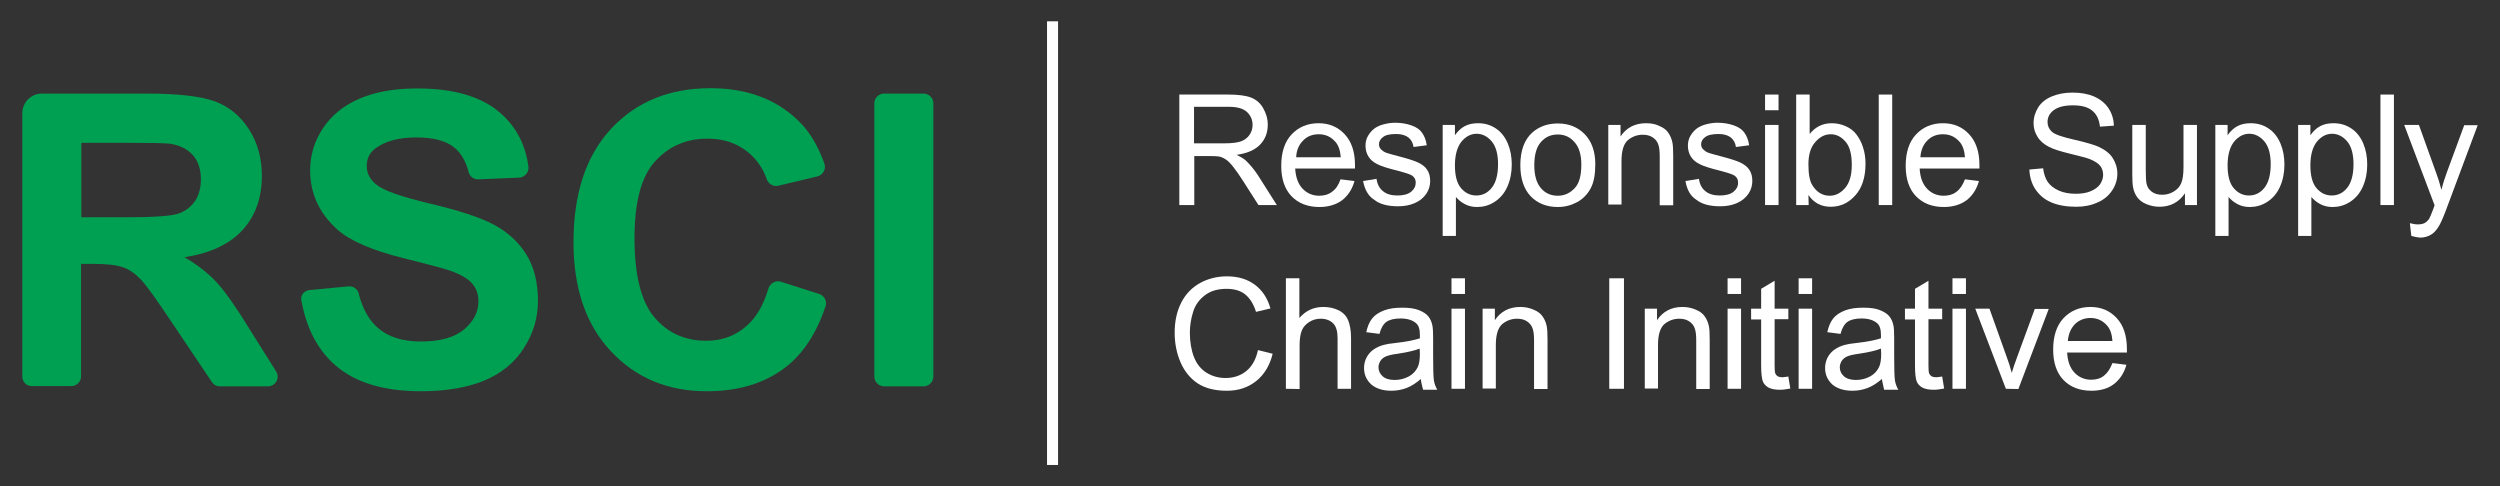 <?xml version="1.0" encoding="utf-8"?>
<!-- Generator: Adobe Illustrator 26.0.2, SVG Export Plug-In . SVG Version: 6.00 Build 0)  -->
<svg version="1.1" id="Ebene_1" xmlns="http://www.w3.org/2000/svg" xmlns:xlink="http://www.w3.org/1999/xlink" x="0px" y="0px"
	 viewBox="0 0 1020.5 198.4" style="enable-background:new 0 0 1020.5 198.4;" xml:space="preserve">
<rect x="0" y="0" width="1020.5" height="198.4" fill="#333333" stroke="none"/>
<style type="text/css">
	.st0{fill:#FFFFFF;}
	.st1{fill:#00A052;}
	.st2{display:none;}
	.st3{display:none;opacity:0.2;}
</style>
<g id="Logo">
	<g id="Trennstrich_00000106860054697555312500000009140615416269299371_">
		<rect x="427.4" y="8.7" class="st0" width="4.5" height="181.1"/>
	</g>
	<g>
		<path class="st0" d="M481.4,83.7V38.6h20c4,0,7.1,0.4,9.2,1.2c2.1,0.8,3.8,2.2,5,4.3s1.9,4.3,1.9,6.8c0,3.2-1,5.9-3.1,8.1
			s-5.3,3.6-9.6,4.2c1.6,0.8,2.8,1.5,3.6,2.2c1.7,1.6,3.4,3.6,5,6l7.8,12.3h-7.5l-6-9.4c-1.7-2.7-3.2-4.8-4.3-6.2
			c-1.1-1.4-2.1-2.4-3-3s-1.8-1-2.7-1.2c-0.7-0.1-1.8-0.2-3.3-0.2h-6.9v20L481.4,83.7L481.4,83.7z M487.4,58.5h12.8
			c2.7,0,4.9-0.3,6.4-0.8c1.5-0.6,2.7-1.5,3.5-2.7s1.2-2.6,1.2-4c0-2.1-0.8-3.9-2.3-5.3s-4-2.1-7.3-2.1h-14.3L487.4,58.5L487.4,58.5
			z"/>
		<path class="st0" d="M547.2,73.2l5.7,0.7c-0.9,3.3-2.6,5.9-5,7.8c-2.4,1.8-5.6,2.8-9.3,2.8c-4.8,0-8.6-1.5-11.4-4.4
			s-4.2-7.1-4.2-12.4c0-5.5,1.4-9.8,4.2-12.8c2.8-3,6.5-4.6,11-4.6c4.4,0,7.9,1.5,10.7,4.5s4.2,7.2,4.2,12.5c0,0.3,0,0.8,0,1.5
			h-24.4c0.2,3.6,1.2,6.3,3,8.2c1.8,1.9,4.1,2.9,6.8,2.9c2,0,3.8-0.5,5.2-1.6C545.3,77.2,546.4,75.5,547.2,73.2z M529.1,64.2h18.2
			c-0.2-2.7-0.9-4.8-2.1-6.2c-1.8-2.1-4-3.2-6.9-3.2c-2.5,0-4.7,0.8-6.4,2.6C530.2,59.1,529.2,61.4,529.1,64.2z"/>
		<path class="st0" d="M556.4,73.9l5.5-0.9c0.3,2.2,1.2,3.9,2.6,5c1.4,1.2,3.4,1.8,5.9,1.8c2.5,0,4.4-0.5,5.7-1.6
			c1.2-1,1.8-2.2,1.8-3.7c0-1.2-0.5-2.2-1.6-2.9c-0.8-0.5-2.7-1.1-5.7-1.9c-4.1-1-6.9-1.9-8.4-2.7c-1.6-0.8-2.8-1.8-3.6-3.1
			c-0.8-1.3-1.2-2.8-1.2-4.4c0-1.5,0.3-2.8,1-4s1.6-2.3,2.7-3.1c0.9-0.6,2-1.2,3.5-1.6c1.5-0.4,3.1-0.7,4.8-0.7
			c2.6,0,4.8,0.4,6.8,1.1s3.4,1.7,4.3,3s1.6,2.9,1.9,5.1l-5.4,0.7c-0.2-1.7-1-3-2.1-3.9c-1.2-0.9-2.8-1.4-5-1.4
			c-2.5,0-4.4,0.4-5.4,1.3c-1.1,0.8-1.6,1.8-1.6,2.9c0,0.7,0.2,1.4,0.7,1.9c0.5,0.6,1.2,1.1,2.1,1.5c0.5,0.2,2.2,0.7,4.9,1.4
			c3.9,1,6.7,1.9,8.2,2.6s2.8,1.6,3.7,2.9c0.9,1.3,1.3,2.8,1.3,4.7c0,1.8-0.5,3.6-1.6,5.2c-1.1,1.6-2.6,2.9-4.7,3.8
			c-2,0.9-4.3,1.3-6.9,1.3c-4.2,0-7.5-0.9-9.7-2.7C558.5,80,557.1,77.4,556.4,73.9z"/>
		<path class="st0" d="M588.9,96.2V51h5v4.2c1.2-1.7,2.5-2.9,4-3.7c1.5-0.8,3.3-1.2,5.4-1.2c2.8,0,5.2,0.7,7.4,2.2
			c2.1,1.4,3.7,3.5,4.8,6.1s1.6,5.5,1.6,8.6c0,3.3-0.6,6.3-1.8,9s-2.9,4.7-5.2,6.2s-4.7,2.1-7.2,2.1c-1.8,0-3.5-0.4-5-1.2
			s-2.7-1.8-3.6-2.9v15.9H588.9z M593.9,67.5c0,4.2,0.8,7.3,2.5,9.3s3.8,3,6.2,3c2.5,0,4.6-1,6.3-3.1s2.6-5.3,2.6-9.7
			c0-4.2-0.9-7.3-2.6-9.3s-3.8-3.1-6.1-3.1c-2.4,0-4.5,1.1-6.3,3.3C594.8,60.1,593.9,63.3,593.9,67.5z"/>
		<path class="st0" d="M620.6,67.4c0-6,1.7-10.5,5-13.4c2.8-2.4,6.2-3.6,10.3-3.6c4.5,0,8.2,1.5,11,4.4c2.8,2.9,4.3,7,4.3,12.2
			c0,4.2-0.6,7.5-1.9,9.9c-1.3,2.4-3.1,4.3-5.5,5.6c-2.4,1.3-5,2-7.9,2c-4.6,0-8.3-1.5-11.1-4.4C622,77.1,620.6,72.9,620.6,67.4z
			 M626.3,67.4c0,4.2,0.9,7.3,2.7,9.4s4.1,3.1,6.9,3.1c2.8,0,5-1.1,6.9-3.1s2.7-5.3,2.7-9.6c0-4-0.9-7.1-2.8-9.2
			c-1.8-2.1-4.1-3.1-6.8-3.1c-2.8,0-5.1,1-6.9,3.1C627.2,60,626.3,63.2,626.3,67.4z"/>
		<path class="st0" d="M656.5,83.7V51h5v4.7c2.4-3.6,5.9-5.4,10.4-5.4c2,0,3.8,0.3,5.4,1.1c1.7,0.7,2.9,1.6,3.7,2.8
			c0.8,1.2,1.4,2.5,1.7,4.1c0.2,1,0.3,2.8,0.3,5.4v20.1h-5.5V63.8c0-2.3-0.2-3.9-0.7-5.1c-0.4-1.1-1.2-2-2.3-2.7
			c-1.1-0.7-2.4-1-3.9-1c-2.4,0-4.4,0.8-6.1,2.2c-1.7,1.5-2.6,4.3-2.6,8.5v17.8H656.5z"/>
		<path class="st0" d="M688,73.9l5.5-0.9c0.3,2.2,1.2,3.9,2.6,5c1.4,1.2,3.4,1.8,5.9,1.8c2.5,0,4.4-0.5,5.7-1.6
			c1.2-1,1.8-2.2,1.8-3.7c0-1.2-0.5-2.2-1.6-2.9c-0.8-0.5-2.7-1.1-5.7-1.9c-4.1-1-6.9-1.9-8.4-2.7c-1.6-0.8-2.8-1.8-3.6-3.1
			c-0.8-1.3-1.2-2.8-1.2-4.4c0-1.5,0.3-2.8,1-4s1.6-2.3,2.7-3.1c0.9-0.6,2-1.2,3.5-1.6c1.5-0.4,3.1-0.7,4.8-0.7
			c2.6,0,4.8,0.4,6.8,1.1s3.4,1.7,4.3,3s1.6,2.9,1.9,5.1l-5.4,0.7c-0.2-1.7-1-3-2.1-3.9c-1.2-0.9-2.8-1.4-5-1.4
			c-2.5,0-4.4,0.4-5.5,1.3c-1.1,0.8-1.6,1.8-1.6,2.9c0,0.7,0.2,1.4,0.7,1.9c0.5,0.6,1.2,1.1,2.1,1.5c0.5,0.2,2.2,0.7,4.9,1.4
			c3.9,1,6.7,1.9,8.2,2.6s2.8,1.6,3.7,2.9c0.9,1.3,1.3,2.8,1.3,4.7c0,1.8-0.5,3.6-1.6,5.2s-2.6,2.9-4.7,3.8c-2,0.9-4.3,1.3-6.9,1.3
			c-4.2,0-7.5-0.9-9.7-2.7C690,80,688.6,77.4,688,73.9z"/>
		<path class="st0" d="M720.5,45v-6.4h5.5V45H720.5z M720.5,83.7V51h5.5v32.7H720.5z"/>
		<path class="st0" d="M738.3,83.7h-5.1V38.6h5.5v16.1c2.3-2.9,5.3-4.4,9-4.4c2,0,3.9,0.4,5.7,1.2c1.8,0.8,3.3,1.9,4.4,3.4
			s2.1,3.2,2.7,5.3c0.7,2.1,1,4.3,1,6.6c0,5.6-1.4,9.9-4.2,13c-2.8,3.1-6.1,4.6-10,4.6c-3.9,0-6.9-1.6-9.1-4.8L738.3,83.7
			L738.3,83.7z M738.2,67.1c0,3.9,0.5,6.8,1.6,8.5c1.7,2.8,4.1,4.3,7.1,4.3c2.4,0,4.5-1.1,6.3-3.2c1.8-2.1,2.7-5.2,2.7-9.4
			c0-4.3-0.8-7.4-2.5-9.4c-1.7-2-3.7-3.1-6.1-3.1c-2.4,0-4.5,1.1-6.3,3.2C739.1,60.1,738.2,63.1,738.2,67.1z"/>
		<path class="st0" d="M766.9,83.7V38.6h5.5v45.1H766.9z"/>
		<path class="st0" d="M802.1,73.2l5.7,0.7c-0.9,3.3-2.6,5.9-5,7.8c-2.4,1.8-5.6,2.8-9.3,2.8c-4.8,0-8.6-1.5-11.4-4.4
			s-4.2-7.1-4.2-12.4c0-5.5,1.4-9.8,4.2-12.8c2.8-3,6.5-4.6,11-4.6c4.4,0,7.9,1.5,10.7,4.5s4.2,7.2,4.2,12.5c0,0.3,0,0.8,0,1.5
			h-24.4c0.2,3.6,1.2,6.3,3,8.2c1.8,1.9,4.1,2.9,6.8,2.9c2,0,3.8-0.5,5.2-1.6C800.1,77.2,801.2,75.5,802.1,73.2z M783.9,64.2h18.2
			c-0.2-2.7-0.9-4.8-2.1-6.2c-1.8-2.1-4-3.2-6.9-3.2c-2.5,0-4.7,0.8-6.4,2.6C785,59.1,784.1,61.4,783.9,64.2z"/>
		<path class="st0" d="M828.4,69.2l5.6-0.5c0.3,2.3,0.9,4.1,1.9,5.6c1,1.4,2.5,2.6,4.5,3.5s4.4,1.3,6.9,1.3c2.3,0,4.3-0.3,6-1
			s3-1.6,3.9-2.8c0.8-1.2,1.3-2.5,1.3-3.9c0-1.4-0.4-2.7-1.2-3.7s-2.2-1.9-4.1-2.7c-1.2-0.5-3.9-1.2-8-2.2c-4.1-1-7-1.9-8.7-2.8
			c-2.2-1.1-3.8-2.5-4.8-4.2c-1.1-1.7-1.6-3.5-1.6-5.6c0-2.3,0.7-4.4,1.9-6.4c1.3-2,3.2-3.5,5.7-4.5s5.2-1.5,8.3-1.5
			c3.3,0,6.3,0.5,8.8,1.6c2.5,1.1,4.5,2.7,5.9,4.8s2.1,4.5,2.2,7.1l-5.7,0.4c-0.3-2.8-1.3-5-3.1-6.5s-4.4-2.2-7.9-2.2
			c-3.6,0-6.2,0.7-7.9,2s-2.5,2.9-2.5,4.8c0,1.6,0.6,2.9,1.8,4c1.2,1.1,4.2,2.1,9,3.2c4.8,1.1,8.2,2.1,10,2.9
			c2.6,1.2,4.6,2.7,5.8,4.6c1.2,1.9,1.9,4,1.9,6.4c0,2.4-0.7,4.7-2.1,6.8c-1.4,2.1-3.3,3.8-5.9,4.9c-2.6,1.2-5.5,1.8-8.7,1.8
			c-4.1,0-7.5-0.6-10.3-1.8c-2.8-1.2-4.9-3-6.5-5.4C829.3,74.9,828.5,72.2,828.4,69.2z"/>
		<path class="st0" d="M891.9,83.7v-4.8c-2.5,3.7-6,5.5-10.4,5.5c-1.9,0-3.7-0.4-5.4-1.1c-1.7-0.7-2.9-1.7-3.7-2.8
			c-0.8-1.1-1.4-2.5-1.7-4.1c-0.2-1.1-0.3-2.8-0.3-5.2V51h5.5v18.1c0,2.9,0.1,4.8,0.3,5.8c0.3,1.5,1.1,2.6,2.2,3.4
			c1.1,0.8,2.5,1.2,4.2,1.2s3.2-0.4,4.7-1.3s2.5-2,3.1-3.5c0.6-1.5,0.9-3.6,0.9-6.4V51h5.5v32.7H891.9z"/>
		<path class="st0" d="M904.3,96.2V51h5v4.2c1.2-1.7,2.5-2.9,4-3.7c1.5-0.8,3.3-1.2,5.4-1.2c2.8,0,5.2,0.7,7.4,2.2
			c2.1,1.4,3.7,3.5,4.8,6.1s1.6,5.5,1.6,8.6c0,3.3-0.6,6.3-1.8,9s-2.9,4.7-5.2,6.2s-4.7,2.1-7.2,2.1c-1.8,0-3.5-0.4-5-1.2
			s-2.7-1.8-3.6-2.9v15.9H904.3z M909.3,67.5c0,4.2,0.8,7.3,2.5,9.3s3.8,3,6.2,3c2.5,0,4.6-1,6.3-3.1s2.6-5.3,2.6-9.7
			c0-4.2-0.9-7.3-2.6-9.3s-3.8-3.1-6.1-3.1c-2.4,0-4.5,1.1-6.3,3.3C910.2,60.1,909.3,63.3,909.3,67.5z"/>
		<path class="st0" d="M938.1,96.2V51h5v4.2c1.2-1.7,2.5-2.9,4-3.7c1.5-0.8,3.3-1.2,5.4-1.2c2.8,0,5.2,0.7,7.4,2.2
			c2.1,1.4,3.7,3.5,4.8,6.1s1.6,5.5,1.6,8.6c0,3.3-0.6,6.3-1.8,9s-2.9,4.7-5.2,6.2s-4.7,2.1-7.2,2.1c-1.8,0-3.5-0.4-5-1.2
			s-2.7-1.8-3.6-2.9v15.9H938.1z M943.1,67.5c0,4.2,0.8,7.3,2.5,9.3s3.8,3,6.2,3c2.5,0,4.6-1,6.3-3.1s2.6-5.3,2.6-9.7
			c0-4.2-0.9-7.3-2.6-9.3s-3.8-3.1-6.1-3.1c-2.4,0-4.5,1.1-6.3,3.3C944,60.1,943.1,63.3,943.1,67.5z"/>
		<path class="st0" d="M971.7,83.7V38.6h5.5v45.1H971.7z"/>
		<path class="st0" d="M984.3,96.3l-0.6-5.2c1.2,0.3,2.3,0.5,3.2,0.5c1.2,0,2.2-0.2,2.9-0.6c0.7-0.4,1.3-1,1.8-1.7
			c0.3-0.6,0.9-1.9,1.7-4.1c0.1-0.3,0.3-0.8,0.5-1.4L981.4,51h6l6.8,18.9c0.9,2.4,1.7,4.9,2.4,7.6c0.6-2.5,1.4-5,2.3-7.4l7-19h5.5
			l-12.4,33.2c-1.3,3.6-2.4,6.1-3.1,7.4c-1,1.8-2.1,3.2-3.4,4s-2.8,1.3-4.6,1.3C986.8,96.9,985.6,96.7,984.3,96.3z"/>
		<path class="st0" d="M513.5,142.9l6,1.5c-1.2,4.9-3.5,8.6-6.8,11.2s-7.2,3.9-11.9,3.9c-4.9,0-8.8-1-11.9-3c-3-2-5.4-4.9-7-8.6
			s-2.4-7.8-2.4-12.1c0-4.7,0.9-8.8,2.7-12.3s4.3-6.1,7.7-8c3.3-1.8,7-2.7,10.9-2.7c4.5,0,8.3,1.1,11.4,3.4c3.1,2.3,5.2,5.5,6.4,9.7
			l-5.9,1.4c-1-3.3-2.6-5.7-4.5-7.2s-4.5-2.2-7.5-2.2c-3.5,0-6.4,0.8-8.7,2.5s-4,3.9-4.9,6.7c-0.9,2.8-1.4,5.7-1.4,8.7
			c0,3.8,0.6,7.2,1.7,10s2.9,5,5.2,6.4s4.9,2.1,7.7,2.1c3.3,0,6.2-1,8.5-2.9C511.1,149.5,512.7,146.7,513.5,142.9z"/>
		<path class="st0" d="M524.9,158.7v-45.1h5.5v16.2c2.6-3,5.8-4.5,9.8-4.5c2.4,0,4.5,0.5,6.3,1.4c1.8,0.9,3.1,2.3,3.8,4
			s1.2,4.1,1.2,7.3v20.7h-5.5V138c0-2.8-0.6-4.8-1.8-6s-2.9-1.9-5.1-1.9c-1.6,0-3.2,0.4-4.6,1.3s-2.5,2-3.1,3.5
			c-0.6,1.5-0.9,3.5-0.9,6v17.9L524.9,158.7L524.9,158.7z"/>
		<path class="st0" d="M580,154.7c-2,1.7-4,3-5.9,3.7c-1.9,0.7-3.9,1.1-6.1,1.1c-3.6,0-6.3-0.9-8.3-2.6c-1.9-1.8-2.9-4-2.9-6.7
			c0-1.6,0.4-3.1,1.1-4.4c0.7-1.3,1.7-2.4,2.9-3.2c1.2-0.8,2.5-1.4,4-1.8c1.1-0.3,2.7-0.6,4.9-0.8c4.5-0.5,7.8-1.2,9.9-1.9
			c0-0.8,0-1.2,0-1.4c0-2.3-0.5-3.9-1.6-4.8c-1.4-1.2-3.5-1.9-6.3-1.9c-2.6,0-4.5,0.5-5.8,1.4c-1.2,0.9-2.2,2.5-2.8,4.9l-5.4-0.7
			c0.5-2.3,1.3-4.2,2.4-5.6c1.1-1.4,2.8-2.5,4.9-3.3c2.1-0.8,4.6-1.1,7.4-1.1c2.8,0,5,0.3,6.8,1c1.7,0.7,3,1.5,3.8,2.5
			c0.8,1,1.4,2.2,1.7,3.8c0.2,0.9,0.3,2.6,0.3,5.1v7.4c0,5.1,0.1,8.4,0.3,9.8c0.2,1.4,0.7,2.7,1.4,3.9h-5.8
			C580.5,157.5,580.1,156.2,580,154.7z M579.5,142.3c-2,0.8-5,1.5-9,2.1c-2.3,0.3-3.9,0.7-4.8,1.1s-1.7,1-2.2,1.8
			c-0.5,0.8-0.8,1.7-0.8,2.6c0,1.5,0.6,2.7,1.7,3.7s2.8,1.5,4.9,1.5c2.1,0,4-0.5,5.7-1.4s2.9-2.2,3.7-3.8c0.6-1.2,0.9-3.1,0.9-5.5
			L579.5,142.3L579.5,142.3z"/>
		<path class="st0" d="M592.5,120v-6.4h5.5v6.4H592.5z M592.5,158.7V126h5.5v32.7H592.5z"/>
		<path class="st0" d="M605.2,158.7V126h5v4.7c2.4-3.6,5.9-5.4,10.4-5.4c2,0,3.8,0.4,5.4,1.1c1.7,0.7,2.9,1.6,3.7,2.8
			c0.8,1.1,1.4,2.5,1.7,4.1c0.2,1,0.3,2.8,0.3,5.4v20.1h-5.5v-19.9c0-2.3-0.2-3.9-0.7-5.1c-0.4-1.1-1.2-2-2.3-2.7
			c-1.1-0.7-2.4-1-3.9-1c-2.4,0-4.4,0.8-6.1,2.2c-1.7,1.5-2.6,4.3-2.6,8.5v17.8H605.2z"/>
		<path class="st0" d="M656.9,158.7v-45.1h6v45.1H656.9z"/>
		<path class="st0" d="M671.4,158.7V126h5v4.7c2.4-3.6,5.9-5.4,10.4-5.4c2,0,3.8,0.4,5.4,1.1c1.7,0.7,2.9,1.6,3.7,2.8
			c0.8,1.1,1.4,2.5,1.7,4.1c0.2,1,0.3,2.8,0.3,5.4v20.1h-5.5v-19.9c0-2.3-0.2-3.9-0.7-5.1c-0.4-1.1-1.2-2-2.3-2.7
			c-1.1-0.7-2.4-1-3.9-1c-2.4,0-4.4,0.8-6.1,2.2c-1.7,1.5-2.6,4.3-2.6,8.5v17.8H671.4z"/>
		<path class="st0" d="M705.2,120v-6.4h5.5v6.4H705.2z M705.2,158.7V126h5.5v32.7H705.2z"/>
		<path class="st0" d="M730,153.7l0.8,4.9c-1.6,0.3-3,0.5-4.2,0.5c-2,0-3.6-0.3-4.7-0.9s-1.9-1.5-2.3-2.5s-0.7-3.2-0.7-6.5v-18.8
			h-4.1V126h4.1v-8.1l5.5-3.3V126h5.6v4.3h-5.6v19.1c0,1.6,0.1,2.6,0.3,3.1c0.2,0.4,0.5,0.8,1,1.1s1.1,0.4,1.9,0.4
			C728.2,153.9,729,153.9,730,153.7z"/>
		<path class="st0" d="M734.2,120v-6.4h5.5v6.4H734.2z M734.2,158.7V126h5.5v32.7H734.2z"/>
		<path class="st0" d="M768.2,154.7c-2,1.7-4,3-5.9,3.7c-1.9,0.7-3.9,1.1-6.1,1.1c-3.6,0-6.3-0.9-8.3-2.6c-1.9-1.8-2.9-4-2.9-6.7
			c0-1.6,0.4-3.1,1.1-4.4c0.7-1.3,1.7-2.4,2.9-3.2c1.2-0.8,2.5-1.4,4-1.8c1.1-0.3,2.7-0.6,4.9-0.8c4.5-0.5,7.8-1.2,9.9-1.9
			c0-0.8,0-1.2,0-1.4c0-2.3-0.5-3.9-1.6-4.8c-1.4-1.2-3.5-1.9-6.3-1.9c-2.6,0-4.5,0.5-5.8,1.4c-1.2,0.9-2.2,2.5-2.8,4.9l-5.4-0.7
			c0.5-2.3,1.3-4.2,2.4-5.6s2.8-2.5,4.9-3.3c2.1-0.8,4.6-1.1,7.4-1.1c2.8,0,5.1,0.3,6.8,1c1.7,0.7,3,1.5,3.8,2.5
			c0.8,1,1.4,2.2,1.7,3.8c0.2,0.9,0.3,2.6,0.3,5.1v7.4c0,5.1,0.1,8.4,0.3,9.8c0.2,1.4,0.7,2.7,1.4,3.9h-5.8
			C768.8,157.5,768.4,156.2,768.2,154.7z M767.8,142.3c-2,0.8-5,1.5-9,2.1c-2.3,0.3-3.9,0.7-4.8,1.1s-1.7,1-2.2,1.8
			c-0.5,0.8-0.8,1.7-0.8,2.6c0,1.5,0.6,2.7,1.7,3.7s2.8,1.5,4.9,1.5c2.1,0,4-0.5,5.7-1.4s2.9-2.2,3.7-3.8c0.6-1.2,0.9-3.1,0.9-5.5
			L767.8,142.3L767.8,142.3z"/>
		<path class="st0" d="M792.8,153.7l0.8,4.9c-1.6,0.3-3,0.5-4.2,0.5c-2,0-3.6-0.3-4.7-0.9s-1.9-1.5-2.3-2.5s-0.7-3.2-0.7-6.5v-18.8
			h-4.1V126h4.1v-8.1l5.5-3.3V126h5.6v4.3h-5.6v19.1c0,1.6,0.1,2.6,0.3,3.1c0.2,0.4,0.5,0.8,1,1.1s1.1,0.4,1.9,0.4
			C791,153.9,791.8,153.9,792.8,153.7z"/>
		<path class="st0" d="M797,120v-6.4h5.5v6.4H797z M797,158.7V126h5.5v32.7H797z"/>
		<path class="st0" d="M818.8,158.7L806.3,126h5.8l7,19.6c0.8,2.1,1.5,4.3,2.1,6.6c0.5-1.7,1.2-3.8,2.1-6.2l7.3-19.9h5.7l-12.4,32.7
			L818.8,158.7L818.8,158.7z"/>
		<path class="st0" d="M862.3,148.2l5.7,0.7c-0.9,3.3-2.6,5.9-5,7.8c-2.4,1.9-5.6,2.8-9.3,2.8c-4.8,0-8.6-1.5-11.4-4.4
			s-4.2-7.1-4.2-12.4c0-5.5,1.4-9.8,4.2-12.8c2.8-3,6.5-4.6,11-4.6c4.4,0,7.9,1.5,10.7,4.5c2.8,3,4.2,7.2,4.2,12.6
			c0,0.3,0,0.8,0,1.5h-24.4c0.2,3.6,1.2,6.3,3,8.2s4.1,2.9,6.8,2.9c2,0,3.8-0.5,5.2-1.6C860.3,152.2,861.4,150.5,862.3,148.2z
			 M844.1,139.2h18.2c-0.2-2.8-0.9-4.8-2.1-6.2c-1.8-2.1-4-3.2-6.9-3.2c-2.5,0-4.7,0.9-6.4,2.6C845.3,134.1,844.3,136.4,844.1,139.2
			z"/>
	</g>
	<g>
		<path class="st1" d="M9.1,153.7V46.2c0-4.4,3.6-8,8-8h42.8c12.8,0,22.1,1.1,27.9,3.2c5.8,2.2,10.4,6,13.9,11.5s5.2,11.8,5.2,18.8
			c0,9-2.6,16.4-7.9,22.2s-13.2,9.5-23.7,11.1c5.2,3,9.5,6.4,12.9,10c3.4,3.6,8,10.1,13.7,19.4l10.8,17.2c1.7,2.7-0.2,6.1-3.4,6.1
			H89.6c-1.2,0-2.3-0.6-3-1.6l-16.4-24.4c-6.2-9.3-10.4-15.2-12.7-17.6s-4.7-4.1-7.3-5c-2.6-0.9-6.6-1.4-12.2-1.4h-4.9v45.9
			c0,2.2-1.8,4-4,4H13.1C10.9,157.7,9.1,155.9,9.1,153.7z M33.2,88.7h17.9c11.6,0,18.8-0.5,21.7-1.5c2.9-1,5.1-2.7,6.8-5.1
			c1.6-2.4,2.4-5.4,2.4-9c0-4-1.1-7.3-3.2-9.7c-2.2-2.5-5.2-4-9.1-4.7c-2-0.3-7.8-0.4-17.6-0.4H33.2V88.7z"/>
		<path class="st1" d="M126.4,118.4l15.8-1.5c1.9-0.2,3.8,1,4.2,2.9c1.6,6.2,4.2,10.9,7.9,14.1c4.3,3.7,10.1,5.5,17.5,5.5
			c7.8,0,13.6-1.6,17.6-4.9c3.9-3.3,5.9-7.1,5.9-11.5c0-2.8-0.8-5.2-2.5-7.2c-1.7-2-4.6-3.7-8.7-5.2c-2.8-1-9.3-2.7-19.3-5.2
			c-12.9-3.2-22-7.1-27.2-11.8c-7.3-6.6-11-14.6-11-24.1c0-6.1,1.7-11.8,5.2-17.1s8.4-9.3,14.9-12.1s14.3-4.2,23.5-4.2
			c15,0,26.3,3.3,33.9,9.9c6.6,5.7,10.4,13,11.6,22c0.3,2.3-1.5,4.4-3.8,4.5l-16.6,0.7c-1.9,0.1-3.6-1.2-4-3
			c-1.2-4.5-3.2-7.9-6-10.1c-3.4-2.7-8.5-4-15.3-4c-7,0-12.5,1.4-16.5,4.3c-2.6,1.8-3.8,4.3-3.8,7.4c0,2.8,1.2,5.2,3.6,7.3
			c3,2.6,10.4,5.2,22.2,8s20.4,5.6,26.1,8.6c5.6,3,10,7,13.2,12.1s4.8,11.5,4.8,19c0,6.9-1.9,13.3-5.7,19.2
			c-3.8,6-9.2,10.4-16.1,13.3c-7,2.9-15.6,4.4-26,4.4c-15.1,0-26.7-3.5-34.8-10.5c-7.2-6.2-11.8-14.9-13.9-26.2
			C122.4,120.8,124,118.6,126.4,118.4z"/>
		<path class="st1" d="M318.8,115l15.6,5c2.1,0.7,3.3,2.9,2.6,5c-3.7,11.1-9.2,19.5-16.7,25.2c-8.4,6.3-18.9,9.5-31.8,9.5
			c-15.9,0-28.9-5.4-39.1-16.3c-10.2-10.8-15.3-25.7-15.3-44.5c0-19.9,5.1-35.3,15.4-46.4c10.3-11,23.8-16.5,40.5-16.5
			c14.6,0,26.5,4.3,35.6,13c4.6,4.3,8.2,10.2,10.9,17.7c0.8,2.3-0.5,4.7-2.8,5.3l-16,3.8c-2,0.5-4-0.7-4.7-2.6
			c-1.6-4.6-4.2-8.3-7.8-11.2c-4.5-3.6-9.9-5.4-16.4-5.4c-8.9,0-16,3.2-21.6,9.5S259,83,259,97.2c0,15.1,2.7,25.9,8.1,32.3
			c5.4,6.4,12.5,9.6,21.2,9.6c6.4,0,11.9-2,16.5-6.1c3.9-3.4,6.9-8.5,8.9-15.3C314.4,115.6,316.7,114.3,318.8,115z"/>
		<path class="st1" d="M356.9,153.7V42.2c0-2.2,1.8-4,4-4H377c2.2,0,4,1.8,4,4v111.5c0,2.2-1.8,4-4,4h-16.1
			C358.7,157.7,356.9,155.9,356.9,153.7z"/>
	</g>
</g>
<g id="Logo_editierbar" class="st2">
</g>
<g id="Abstände" class="st3">
</g>
<g id="Schutzzone" class="st2">
</g>
</svg>
